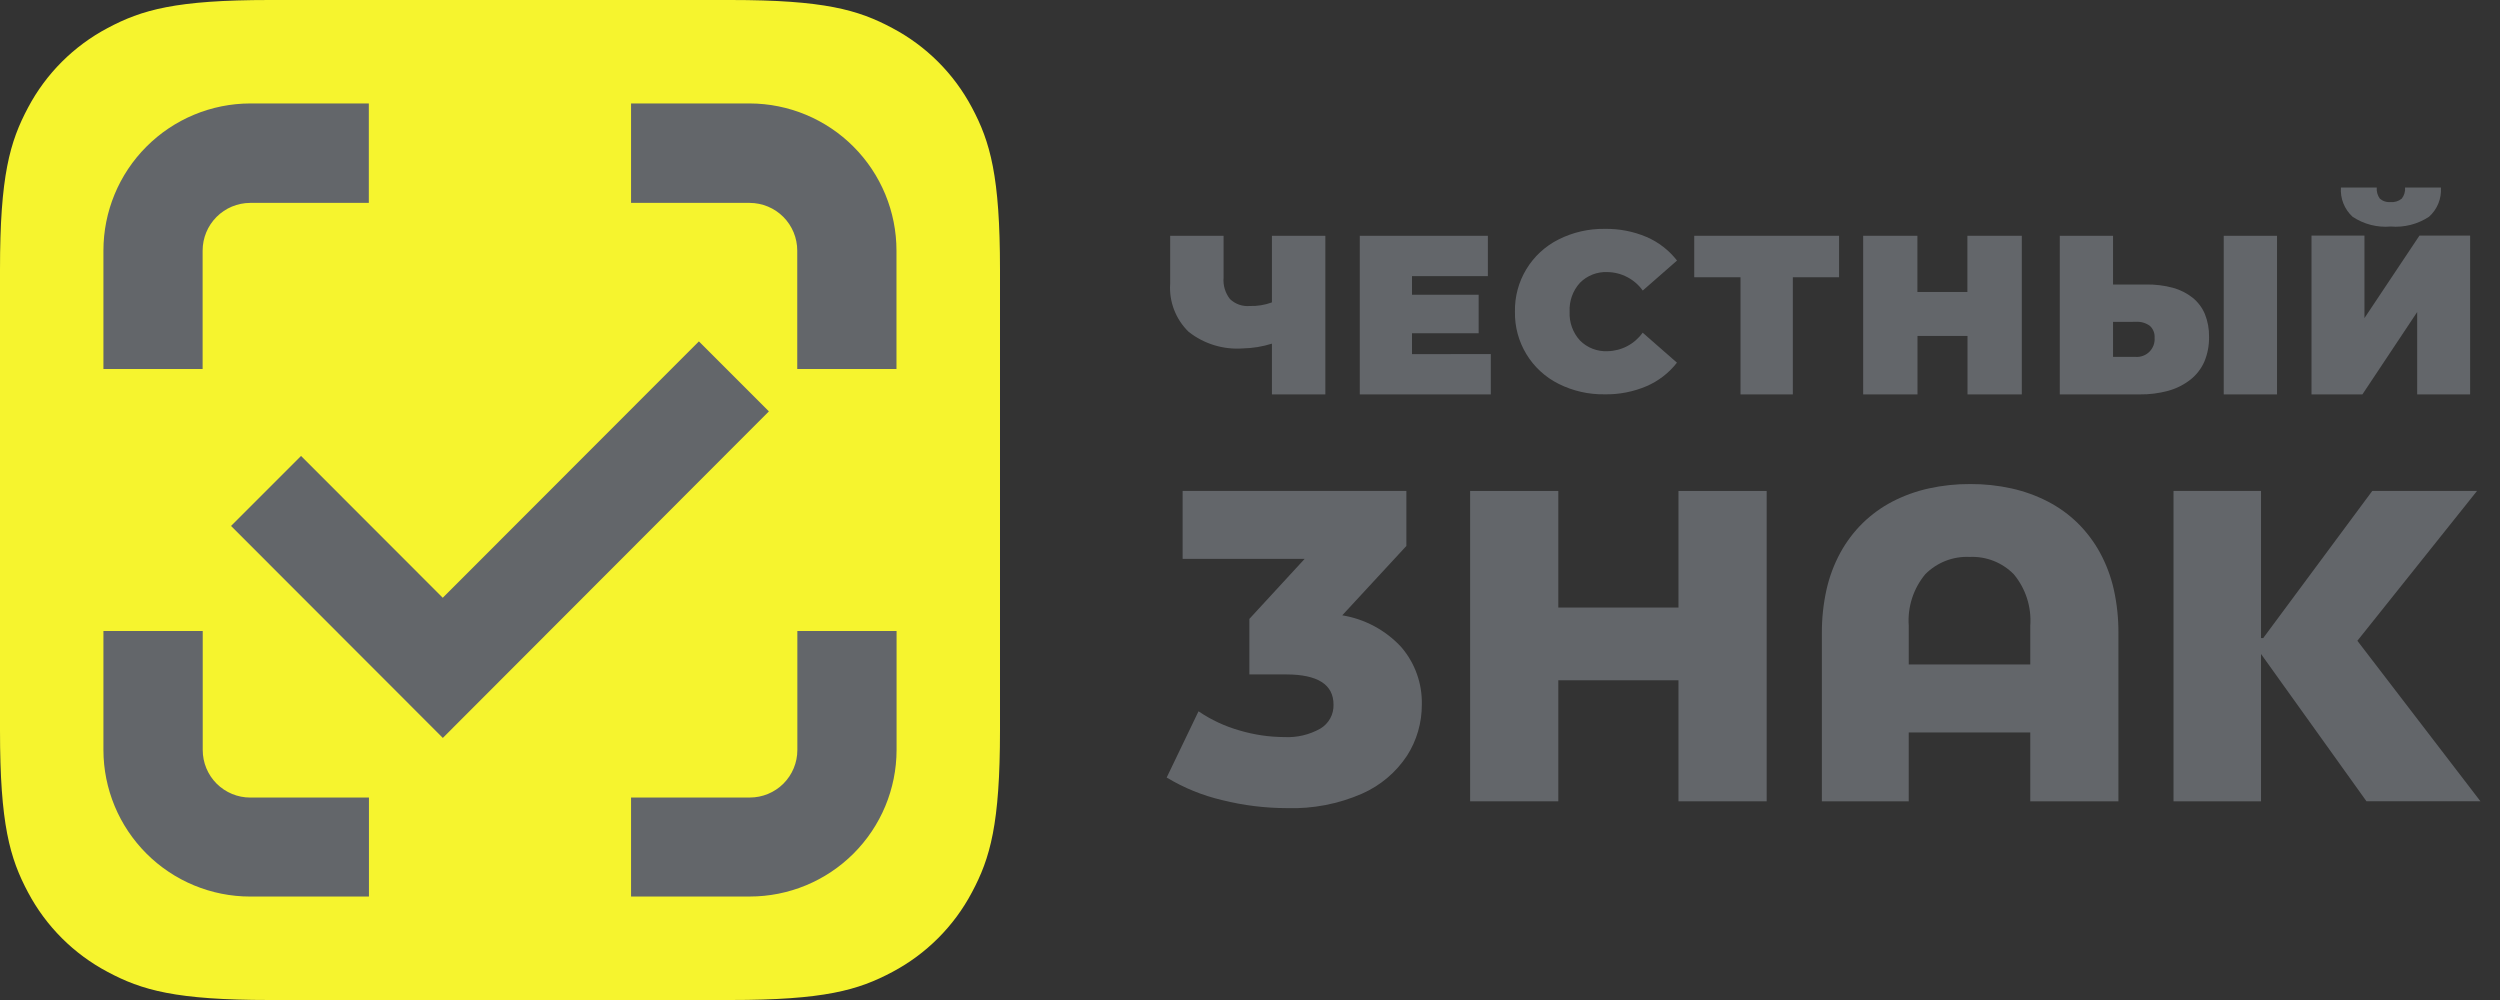 <?xml version="1.0" encoding="UTF-8"?> <svg xmlns="http://www.w3.org/2000/svg" width="100" height="40" viewBox="0 0 100 40" fill="none"><rect x="0" y="0" width="100" height="40" fill="#333333" stroke="none"/><path d="M10.786 0H29.214C32.965 0 34.325 0.391 35.696 1.124C37.05 1.84 38.158 2.947 38.876 4.3C39.609 5.675 40 7.035 40 10.786V29.214C40 32.965 39.609 34.325 38.876 35.696C38.16 37.05 37.053 38.158 35.7 38.876C34.325 39.609 32.965 40 29.214 40H10.786C7.035 40 5.675 39.609 4.304 38.876C2.95 38.16 1.842 37.053 1.124 35.7C0.391 34.325 0 32.965 0 29.214V10.786C0 7.035 0.391 5.675 1.124 4.3C1.841 2.947 2.947 1.841 4.3 1.124C5.675 0.391 7.035 0 10.786 0Z" fill="#F6F42E"></path><path d="M29.99 8.116C30.495 8.118 30.978 8.32 31.334 8.677C31.69 9.035 31.89 9.519 31.89 10.024V14.759H35.859V10.024C35.859 8.466 35.241 6.971 34.141 5.868C33.041 4.764 31.548 4.142 29.99 4.138H25.242V8.116H29.99Z" fill="#63666A"></path><path d="M31.894 30.001C31.894 30.505 31.694 30.988 31.338 31.345C30.981 31.701 30.498 31.901 29.994 31.901H25.242V35.861H29.99C31.546 35.861 33.037 35.244 34.138 34.146C35.239 33.047 35.86 31.557 35.863 30.001V25.241H31.894V30.001Z" fill="#63666A"></path><path d="M8.105 10.024C8.105 9.519 8.305 9.035 8.661 8.678C9.017 8.32 9.5 8.118 10.005 8.116H14.753V4.138H10.009C8.45 4.141 6.957 4.763 5.856 5.867C4.755 6.97 4.137 8.465 4.137 10.024V14.759H8.105V10.024Z" fill="#63666A"></path><path d="M10.009 31.902C9.505 31.902 9.022 31.702 8.665 31.346C8.309 30.989 8.109 30.506 8.109 30.002V25.241H4.137V30.001C4.14 31.557 4.76 33.047 5.861 34.146C6.962 35.245 8.453 35.862 10.009 35.862H14.758V31.902H10.009Z" fill="#63666A"></path><path d="M17.713 29.517L9.242 21.038L12.042 18.238L17.71 23.911L27.956 13.655L30.756 16.455L17.713 29.517Z" fill="#63666A"></path><path d="M56.051 25.884C56.6 26.523 56.893 27.342 56.873 28.184C56.876 28.908 56.671 29.618 56.281 30.228C55.839 30.897 55.214 31.424 54.481 31.747C53.536 32.16 52.511 32.358 51.481 32.325C50.608 32.324 49.737 32.217 48.89 32.005C48.106 31.822 47.356 31.517 46.667 31.101L47.941 28.452C48.442 28.793 48.994 29.051 49.577 29.217C50.161 29.391 50.767 29.481 51.377 29.483C51.877 29.508 52.374 29.392 52.811 29.146C52.977 29.048 53.114 28.907 53.207 28.739C53.3 28.57 53.347 28.379 53.341 28.186C53.341 27.381 52.71 26.979 51.448 26.977H49.975V24.756L52.185 22.356H47.305V19.638H56.255V21.838L53.69 24.613C54.597 24.762 55.428 25.209 56.051 25.884Z" fill="#63666A"></path><path d="M70.667 19.638V32.052H67.139V27.211H62.332V32.052H58.805V19.638H62.332V24.302H67.139V19.638H70.667Z" fill="#63666A"></path><path d="M84.737 32.052H81.211V29.298H76.349V32.052H72.875V25.335C72.871 24.747 72.933 24.16 73.06 23.586C73.175 23.07 73.362 22.573 73.614 22.108C73.852 21.673 74.152 21.274 74.505 20.926C74.858 20.581 75.26 20.29 75.698 20.062C76.157 19.826 76.644 19.649 77.148 19.538C77.693 19.418 78.249 19.359 78.807 19.362C79.365 19.359 79.921 19.418 80.465 19.538C80.969 19.65 81.456 19.826 81.914 20.062C82.353 20.289 82.755 20.579 83.108 20.924C83.461 21.273 83.761 21.671 83.999 22.106C84.251 22.57 84.438 23.068 84.553 23.584C84.68 24.158 84.741 24.744 84.737 25.332V32.052ZM78.789 22.277C78.46 22.261 78.132 22.315 77.825 22.434C77.519 22.554 77.24 22.737 77.009 22.971C76.532 23.547 76.296 24.285 76.35 25.031V26.578H81.211V25.031C81.266 24.285 81.03 23.546 80.552 22.971C80.323 22.738 80.048 22.556 79.745 22.436C79.441 22.317 79.115 22.262 78.789 22.277Z" fill="#63666A"></path><path d="M90.441 26.159V32.052H86.941V19.638H90.441V25.522H90.529L94.89 19.638H99.081L94.295 25.631L99.217 32.051H94.659L90.441 26.159Z" fill="#63666A"></path><path d="M53.014 9.431V15.776H50.877V13.746C50.498 13.865 50.104 13.929 49.707 13.937C48.93 13.992 48.16 13.756 47.548 13.275C47.291 13.027 47.092 12.725 46.964 12.392C46.836 12.058 46.782 11.701 46.807 11.344V9.431H48.943V11.107C48.917 11.415 49.009 11.722 49.201 11.964C49.304 12.063 49.428 12.138 49.562 12.186C49.697 12.233 49.841 12.252 49.984 12.24C50.288 12.25 50.591 12.201 50.877 12.096V9.431H53.014Z" fill="#63666A"></path><path d="M59.632 14.163V15.776H54.391V9.431H59.515V11.045H56.48V11.789H59.146V13.331H56.48V14.165L59.632 14.163Z" fill="#63666A"></path><path d="M62.347 15.355C61.812 15.088 61.363 14.675 61.054 14.164C60.744 13.652 60.586 13.064 60.598 12.466C60.586 11.868 60.744 11.279 61.054 10.768C61.363 10.256 61.812 9.843 62.347 9.576C62.918 9.29 63.55 9.145 64.19 9.155C64.765 9.145 65.335 9.255 65.865 9.48C66.343 9.687 66.761 10.011 67.081 10.422L65.71 11.622C65.549 11.397 65.337 11.213 65.092 11.085C64.846 10.956 64.575 10.887 64.298 10.883C64.095 10.874 63.892 10.907 63.702 10.981C63.513 11.055 63.341 11.168 63.198 11.312C63.056 11.468 62.947 11.65 62.876 11.848C62.806 12.046 62.774 12.256 62.785 12.466C62.774 12.676 62.805 12.886 62.876 13.084C62.947 13.282 63.056 13.463 63.198 13.619C63.341 13.763 63.513 13.876 63.703 13.95C63.892 14.024 64.095 14.057 64.298 14.048C64.574 14.043 64.846 13.974 65.09 13.845C65.335 13.716 65.546 13.532 65.707 13.307L67.078 14.507C66.758 14.917 66.34 15.241 65.862 15.447C65.332 15.672 64.762 15.783 64.187 15.773C63.549 15.783 62.918 15.64 62.347 15.355Z" fill="#63666A"></path><path d="M73.563 11.09H71.713V15.776H69.62V11.09H67.77V9.431H73.563V11.09Z" fill="#63666A"></path><path d="M80.872 9.431V15.776H78.7V13.438H76.7V15.776H74.527V9.431H76.696V11.679H78.696V9.431H80.872Z" fill="#63666A"></path><path d="M85.579 15.776H82.391V9.431H84.522V11.38H85.854C86.213 11.375 86.572 11.419 86.919 11.512C87.207 11.591 87.476 11.727 87.709 11.912C87.924 12.087 88.092 12.312 88.198 12.568C88.312 12.857 88.368 13.166 88.362 13.476C88.368 13.814 88.305 14.149 88.176 14.461C88.052 14.745 87.861 14.993 87.618 15.185C87.356 15.39 87.056 15.541 86.735 15.63C86.359 15.733 85.969 15.782 85.579 15.776ZM84.522 12.876V14.276H85.432C85.534 14.282 85.636 14.266 85.731 14.229C85.826 14.193 85.912 14.136 85.983 14.063C86.055 13.99 86.109 13.903 86.144 13.807C86.179 13.711 86.192 13.609 86.184 13.507C86.19 13.418 86.176 13.329 86.142 13.247C86.109 13.165 86.057 13.091 85.991 13.031C85.827 12.914 85.628 12.858 85.427 12.873L84.522 12.876ZM91.081 15.776H88.949V9.431H91.081V15.776Z" fill="#63666A"></path><path d="M98.805 15.776H96.687V12.482L94.496 15.776H92.46V9.424H94.578V12.724L96.778 9.424H98.805V15.776ZM95.628 9.061C95.09 9.108 94.552 8.97 94.103 8.67C93.942 8.523 93.816 8.341 93.736 8.138C93.655 7.936 93.621 7.718 93.637 7.5H95.07C95.056 7.658 95.1 7.816 95.193 7.945C95.252 7.996 95.321 8.035 95.396 8.058C95.47 8.082 95.549 8.09 95.627 8.082C95.787 8.097 95.946 8.048 96.07 7.945C96.169 7.819 96.217 7.66 96.203 7.5H97.636C97.651 7.718 97.617 7.938 97.534 8.14C97.452 8.343 97.324 8.524 97.16 8.67C96.708 8.969 96.168 9.106 95.628 9.061Z" fill="#63666A"></path></svg> 